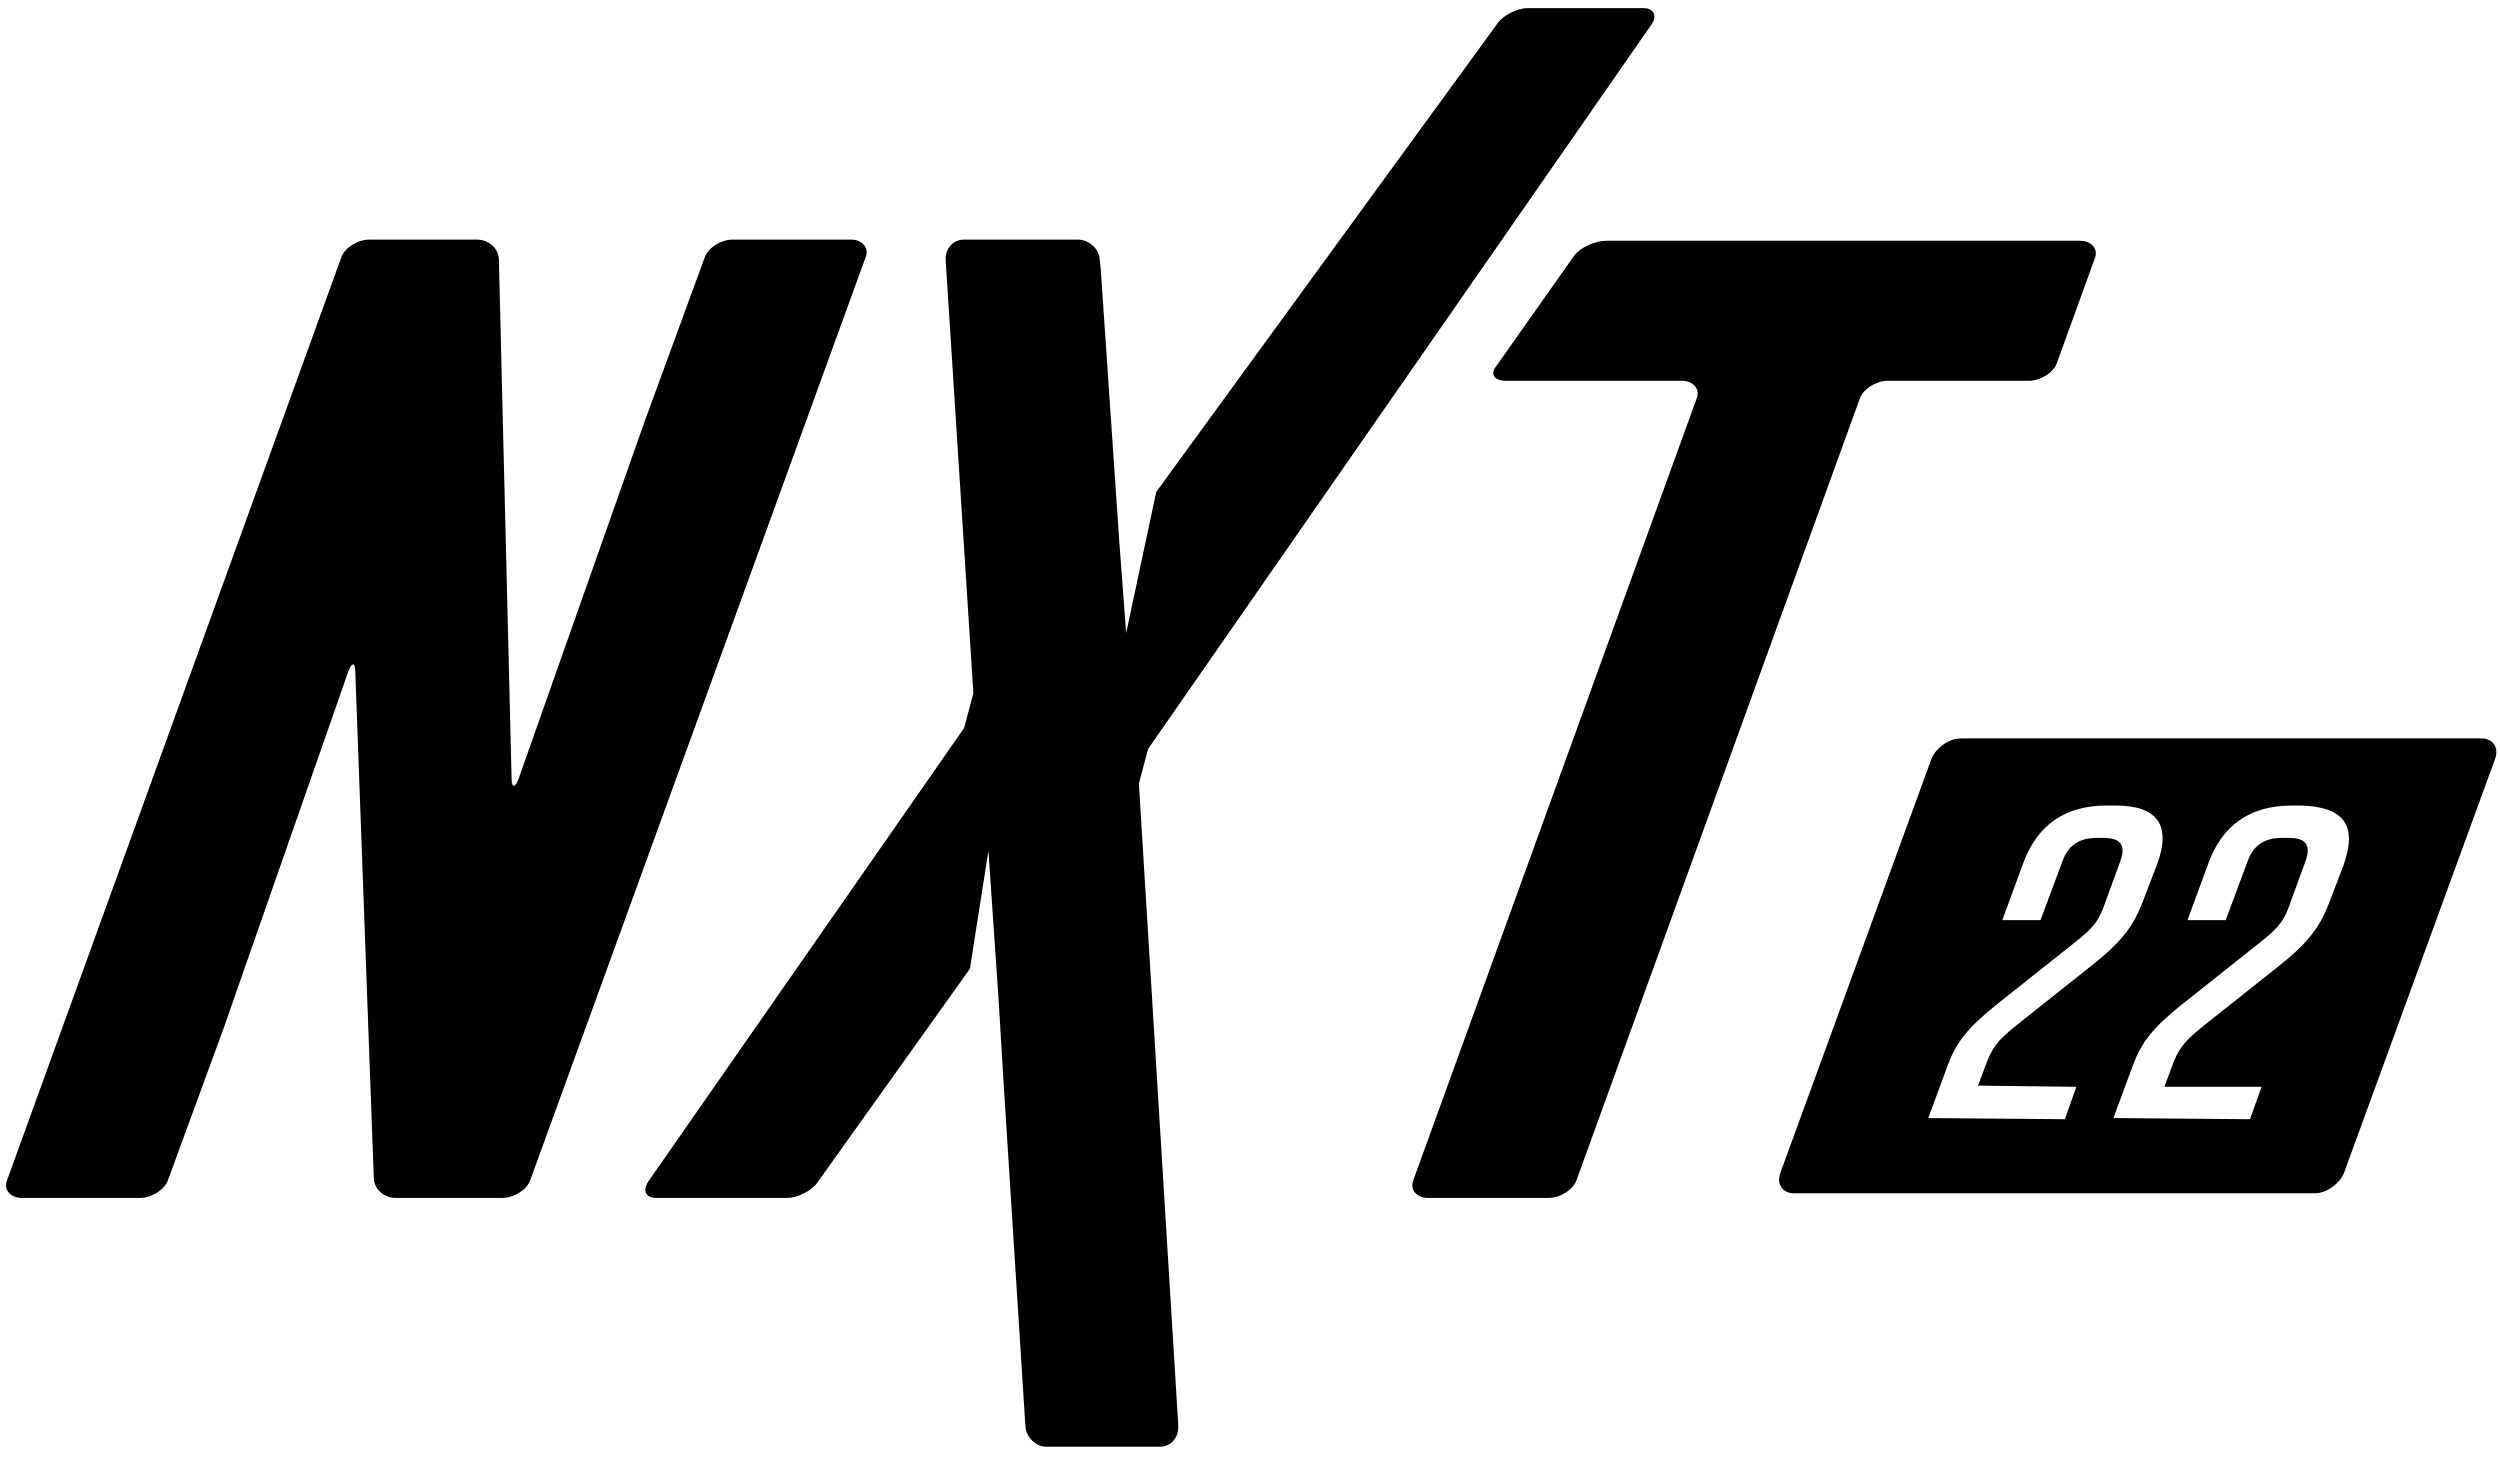 <?xml version="1.0" encoding="utf-8"?>
<!-- Generator: Adobe Illustrator 28.3.0, SVG Export Plug-In . SVG Version: 6.00 Build 0)  -->
<svg version="1.1" xmlns="http://www.w3.org/2000/svg" xmlns:xlink="http://www.w3.org/1999/xlink" x="0px" y="0px"
	 viewBox="0 0 216 126" style="enable-background:new 0 0 216 126;" xml:space="preserve">
<g id="XT_Series">
	<g id="XT25">
	</g>
	<g id="XT24">
	</g>
	<g id="XT23">
	</g>
	<g id="XT22">
	</g>
	<g id="XT21">
	</g>
	<g id="XT20">
	</g>
</g>
<g id="Xseries">
	<g id="X26">
	</g>
	<g id="X24">
	</g>
	<g id="X22">
	</g>
</g>
<g id="Xstar_1_">
</g>
<g id="Prostar">
</g>
<g id="NXT">
	<g id="NXT25">
	</g>
	<g id="NXT24">
	</g>
	<g id="NXT23">
	</g>
	<g id="NXT22">
		<g>
			<path d="M34.2,103.5c-1,0-1.8-0.7-1.9-1.6l-1.6-43.8c0-0.9-0.3-0.9-0.6-0.1L19.3,88.9l-1.1,3L14.5,102c-0.3,0.8-1.4,1.5-2.4,1.5
				H1.9c-1,0-1.6-0.7-1.3-1.5l28.9-79.8c0.3-0.8,1.4-1.5,2.4-1.5h9.3c1,0,1.8,0.7,1.9,1.6l1.1,44.9c0,0.9,0.3,0.9,0.6,0.1l10.9-30.9
				l1.1-3l4.1-11.2c0.3-0.8,1.4-1.5,2.4-1.5h10.2c1,0,1.6,0.7,1.3,1.5L45.8,102c-0.3,0.8-1.4,1.5-2.4,1.5H34.2z"/>
			<path d="M86,82.3L86,82.3l0.3,4.4l0.4,6.7l0,0l1.9,29.9c0.1,0.9,0.9,1.7,1.8,1.7h9.8c0.9,0,1.6-0.7,1.6-1.7l0-0.2l-3.4-55.4
				l0.8-3l43.5-62.6c0.5-0.7,0.2-1.4-0.7-1.4H132c-0.9,0-2.1,0.6-2.6,1.3L99.9,42.5l-2.6,12.2l-0.6-8l0,0l-1.6-23.5l-0.1-0.9
				c-0.1-0.9-1-1.6-1.9-1.6h-9.8c-0.9,0-1.6,0.7-1.6,1.7l2.4,37.5l-0.8,3L56,102.1c-0.5,0.8-0.2,1.4,0.7,1.4H68
				c0.9,0,2.1-0.6,2.6-1.3l13.2-18.5l1.6-10.2L86,82.3z"/>
			<path d="M123.4,103.5c-1,0-1.6-0.7-1.3-1.5l24.5-67.6c0.3-0.8-0.3-1.5-1.3-1.5h-15.2c-1,0-1.4-0.6-0.8-1.3l6.7-9.5
				c0.5-0.7,1.8-1.3,2.8-1.3h40.9c1,0,1.6,0.7,1.3,1.5l-3.3,9.1c-0.3,0.8-1.4,1.5-2.4,1.5h-12.2c-1,0-2.1,0.7-2.4,1.5L136.2,102
				c-0.3,0.8-1.4,1.5-2.4,1.5H123.4z"/>
			<path d="M214.4,63.8h-45c-1,0-2.1,0.8-2.5,1.7l-13.1,35.9c-0.3,0.9,0.2,1.7,1.2,1.7h45c1,0,2.1-0.8,2.5-1.7l13.1-35.9
				C215.9,64.6,215.4,63.8,214.4,63.8z M179.4,93.9l-1,2.8l-11.8-0.1l1.7-4.6c0.7-1.9,1.7-3.2,4.2-5.2l6.8-5.4
				c1.4-1.1,2-1.8,2.4-2.9l1.5-4.1c0.5-1.4,0-2-1.4-2l-0.7,0c-1.4,0-2.4,0.6-2.9,2l-1.9,5.1l-3.3,0l1.8-4.9c1.2-3.3,3.6-5,7.2-5
				l0.8,0c3.6,0,4.8,1.7,3.6,5l-1.3,3.4c-0.7,1.8-1.6,3.2-4.1,5.2l-6.8,5.4c-1.6,1.3-2.1,1.9-2.7,3.6l-0.6,1.6L179.4,93.9z
				 M202.5,74.7l-1.3,3.4c-0.7,1.8-1.6,3.2-4.1,5.2l-6.8,5.4c-1.6,1.3-2.1,1.9-2.7,3.6l-0.6,1.6l8.4,0l-1,2.8l-11.8-0.1l1.7-4.6
				c0.7-1.9,1.7-3.2,4.2-5.2l6.8-5.4c1.4-1.1,2-1.8,2.4-2.9l1.5-4.1c0.5-1.4,0-2-1.4-2l-0.7,0c-1.4,0-2.4,0.6-2.9,2l-1.9,5.1l-3.3,0
				l1.8-4.9c1.2-3.3,3.6-5,7.2-5l0.8,0C202.5,69.7,203.7,71.3,202.5,74.7z"/>
		</g>
	</g>
</g>
</svg>
